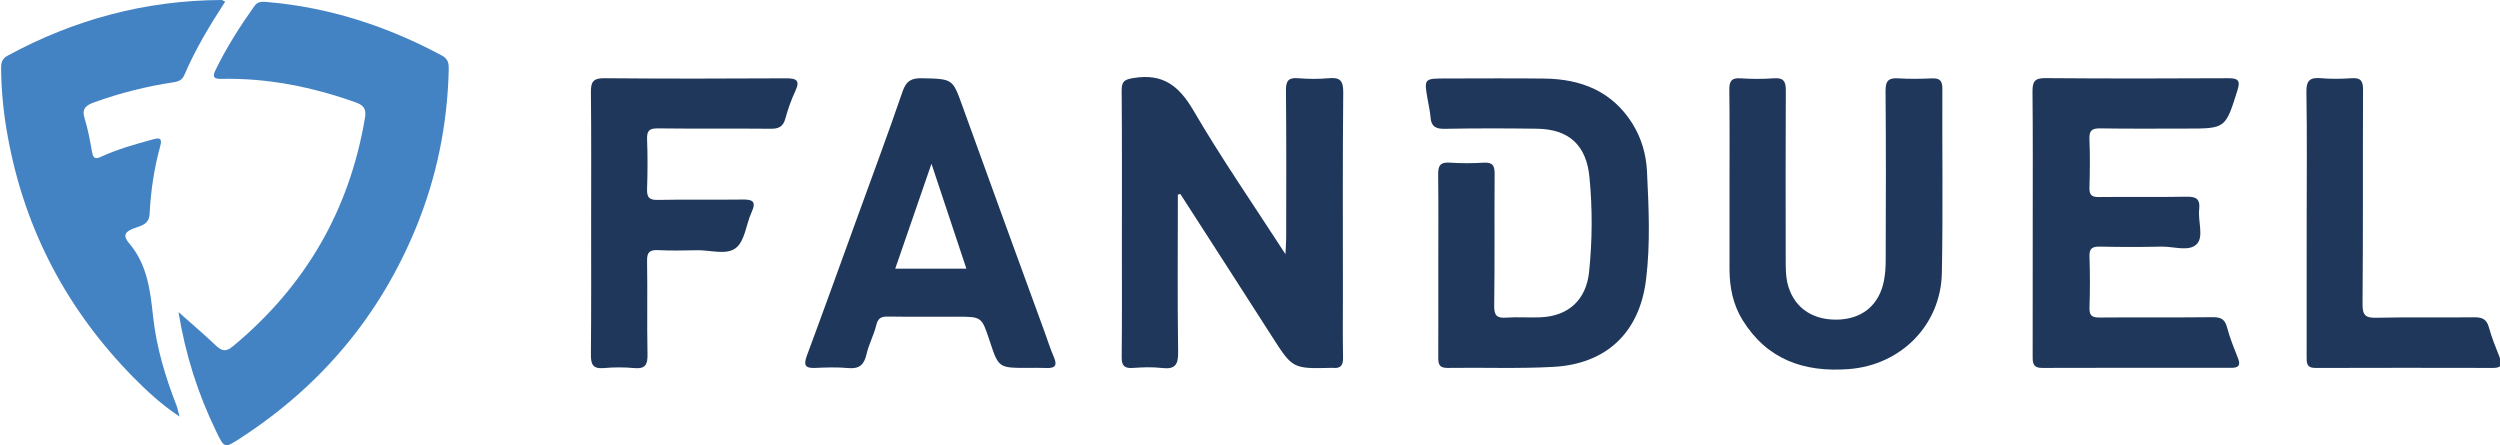 <?xml version="1.0" encoding="utf-8"?>
<!-- Generator: Adobe Illustrator 26.0.3, SVG Export Plug-In . SVG Version: 6.00 Build 0)  -->
<svg version="1.0" id="Layer_1" xmlns="http://www.w3.org/2000/svg" xmlns:xlink="http://www.w3.org/1999/xlink" x="0px" y="0px"
	 viewBox="0 0 75.845 13.506" style="enable-background:new 0 0 75.845 13.506;" xml:space="preserve">
<style type="text/css">
	.st0{fill:#1B4165;}
	.st1{fill:#666666;}
	.st2{clip-path:url(#SVGID_00000013172441275037468990000012891516575534149004_);}
	.st3{clip-path:url(#SVGID_00000157270724994346405010000012334007141734279040_);}
	.st4{clip-path:url(#SVGID_00000170241343749467127070000012317805080510452634_);fill:#008253;}
	.st5{clip-path:url(#SVGID_00000170241343749467127070000012317805080510452634_);fill:#37A43D;}
	.st6{fill:#FFB809;}
	.st7{clip-path:url(#SVGID_00000117665830746670667970000000715624843330490766_);fill:#4383C3;}
	.st8{clip-path:url(#SVGID_00000117665830746670667970000000715624843330490766_);fill:#1F375A;}
	.st9{fill:#FFFFFF;}
	.st10{fill:#FDDC08;}
	.st11{fill:#2C2C30;}
	.st12{clip-path:url(#SVGID_00000073001708728795354870000013995233414277343111_);fill:#FFFFFF;}
	.st13{clip-path:url(#SVGID_00000073001708728795354870000013995233414277343111_);fill:#2C2C30;}
	.st14{fill:#1D1D1B;}
	.st15{fill:#E40521;}
	.st16{fill:#D30630;}
	.st17{fill:#00A25E;}
	.st18{fill:url(#XMLID_00000111165607405968685230000016063813547216517565_);}
	.st19{opacity:0.4;fill:url(#p40_00000044138240300361168640000005064614489288073648_);enable-background:new    ;}
	.st20{fill:url(#Sky_x5F_Logo_00000096780844104663928420000005642843985164947088_);}
	.st21{opacity:0.25;fill:url(#s25_00000134231039921826108790000003300682211674414981_);enable-background:new    ;}
	.st22{fill:#EE7900;}
	.st23{fill:#001441;}
	.st24{fill:#E04403;}
	.st25{fill:#FEFEFE;}
	.st26{fill:#006937;}
	.st27{fill:#313E48;}
	.st28{fill:#95A9CC;}
	.st29{clip-path:url(#SVGID_00000031176615504131147600000013796379292663535269_);}
	.st30{clip-path:url(#SVGID_00000023261638610819801720000014627251952856594342_);fill:#DD2D2E;}
	.st31{clip-path:url(#SVGID_00000023261638610819801720000014627251952856594342_);fill:#1C3D79;}
	.st32{fill:#DEDEDE;}
	.st33{clip-path:url(#SVGID_00000030473889398766370380000011187280817317032363_);}
	.st34{clip-path:url(#SVGID_00000024004126393914193330000000194522173819689143_);fill:#FFFFFF;}
	.st35{fill:#8C1818;}
	.st36{fill:#2C2627;}
	.st37{fill:#D01725;}
	.st38{fill:#2A2425;}
	.st39{fill:#4AB749;}
	.st40{fill-rule:evenodd;clip-rule:evenodd;fill:#FFFFFF;}
	.st41{fill:#F7C514;}
	.st42{fill:#0067AB;}
	.st43{fill:url(#Plinth_00000048475898359020693790000003079881576352273332_);}
	.st44{opacity:0.4;fill:url(#p40_00000057135696263564909760000004513384121064057760_);}
	.st45{fill:url(#Sky_x5F_Logo_00000138545809215190843750000000081942995269478577_);}
	.st46{opacity:0.25;fill:url(#s25_00000035509181005560127980000006627571600434113171_);}
	.st47{fill:url(#Plinth_00000041981554233890484370000017273807069389256593_);}
	.st48{opacity:0.25;fill:url(#p25_00000010274815646127694100000009199807223455671458_);}
	.st49{fill:url(#Sky_x5F_Logo_00000018959798970961543870000000807181569101487238_);}
	.st50{opacity:0.25;fill:url(#s25_00000137112482706386491630000017615635235802275982_);}
	.st51{fill:url(#Plinth_00000044155154986066237880000011979806912143076239_);}
	.st52{opacity:0.25;fill:url(#p25_00000057843051572702949520000011672157241345628827_);}
	.st53{fill:#231F20;}
	.st54{opacity:0.25;fill:url(#s25_00000140006241912413259110000007705050884398842301_);}
	.st55{fill:url(#Plinth_00000138572494800266971590000001771538683156013443_);}
	.st56{opacity:0.3;fill:url(#p30_00000085233967570420568170000013174703906296627590_);}
	.st57{fill:url(#Sky_x5F_Logo_00000119813473642036845860000004754576130931495340_);}
	.st58{opacity:0.3;fill:url(#s30_00000037681022872039083760000007669586530135465131_);}
	.st59{fill:url(#Plinth_00000132780076415997053940000007824748359537511089_);}
	.st60{opacity:0.3;fill:url(#p30_00000016057668293756961220000005842471453171561378_);}
	.st61{fill:url(#Sky_x5F_Logo_00000157286455496238738450000002530840564788275336_);}
	.st62{opacity:0.3;fill:url(#s30_00000175304971262946309100000007823105792740048276_);}
	.st63{fill:#D2DB5D;}
	.st64{fill:#CED95C;}
	.st65{fill:#C9D75B;}
	.st66{fill:#C4D55B;}
	.st67{fill:#BFD359;}
	.st68{fill:#BAD159;}
	.st69{fill:#B5CF58;}
	.st70{fill:#B0CD58;}
	.st71{fill:#AACA56;}
	.st72{fill:#A5C956;}
	.st73{fill:#A0C756;}
</style>
<g>
	<defs>
		<rect id="SVGID_00000000217773839267963780000000020107331388194460_" x="0.033" width="75.845" height="13.506"/>
	</defs>
	<clipPath id="SVGID_00000015350044362163084360000011202829571943156159_">
		<use xlink:href="#SVGID_00000000217773839267963780000000020107331388194460_"  style="overflow:visible;"/>
	</clipPath>
	<path style="clip-path:url(#SVGID_00000015350044362163084360000011202829571943156159_);fill:#4383C3;" d="M5.415,9.467
		c0.433,0.386,0.796,0.693,1.14,1.021c0.185,0.175,0.308,0.186,0.515,0.015
		c2.19-1.818,3.531-4.119,4.003-6.931c0.046-0.278-0.045-0.381-0.296-0.471
		C9.458,2.634,8.111,2.362,6.71,2.393C6.473,2.397,6.442,2.326,6.539,2.125
		c0.334-0.688,0.744-1.33,1.187-1.952C7.829,0.034,7.968,0.049,8.112,0.062
		c1.883,0.16,3.638,0.735,5.298,1.625c0.206,0.111,0.207,0.268,0.203,0.454
		c-0.042,1.647-0.365,3.236-0.99,4.76c-1.099,2.681-2.88,4.795-5.299,6.372
		l-0.032,0.022c-0.485,0.314-0.484,0.307-0.736-0.213
		C6.012,11.958,5.631,10.788,5.415,9.467"/>
	<path style="clip-path:url(#SVGID_00000015350044362163084360000011202829571943156159_);fill:#1F375A;" d="M35.734,5.905
		c0,1.588-0.015,3.178,0.008,4.768c0.007,0.393-0.09,0.538-0.491,0.491
		c-0.293-0.035-0.596-0.021-0.892-0.001c-0.258,0.017-0.332-0.08-0.329-0.332
		c0.011-1.088,0.006-2.177,0.006-3.265c0-1.607,0.006-3.213-0.007-4.82
		c-0.001-0.289,0.09-0.334,0.366-0.38c0.879-0.143,1.367,0.23,1.806,0.977
		c0.851,1.458,1.814,2.849,2.797,4.368c0.01-0.237,0.022-0.367,0.022-0.498
		c0.001-1.49,0.008-2.981-0.007-4.471c-0.003-0.29,0.076-0.393,0.369-0.369
		c0.31,0.025,0.624,0.028,0.932,0c0.338-0.032,0.439,0.074,0.437,0.425
		c-0.02,2.034-0.01,4.068-0.01,6.103c0,0.648-0.008,1.297,0.004,1.944
		c0.006,0.234-0.07,0.342-0.308,0.315h-0.038
		c-1.189,0.029-1.185,0.027-1.824-0.974c-0.918-1.436-1.844-2.867-2.766-4.301
		L35.734,5.905z"/>
	<path style="clip-path:url(#SVGID_00000015350044362163084360000011202829571943156159_);fill:#4383C3;" d="M6.831,0.051
		C6.359,0.778,5.925,1.497,5.595,2.271C5.532,2.421,5.425,2.472,5.267,2.496
		C4.448,2.618,3.647,2.821,2.866,3.101C2.613,3.192,2.472,3.288,2.568,3.596
		c0.104,0.332,0.164,0.68,0.226,1.022c0.036,0.2,0.109,0.214,0.283,0.133
		c0.495-0.227,1.018-0.373,1.542-0.517c0.22-0.062,0.314-0.056,0.238,0.217
		c-0.182,0.663-0.283,1.343-0.317,2.029C4.524,6.807,4.294,6.842,4.085,6.919
		c-0.247,0.09-0.394,0.196-0.171,0.456C4.465,8.019,4.559,8.804,4.645,9.609
		c0.101,0.928,0.37,1.824,0.711,2.695c0.031,0.08,0.045,0.167,0.091,0.335
		c-0.562-0.376-0.991-0.777-1.402-1.193c-1.996-2.03-3.279-4.441-3.799-7.245
		C0.114,3.501,0.04,2.79,0.033,2.075C0.032,1.907,0.061,1.782,0.225,1.692
		c2.026-1.102,4.189-1.682,6.498-1.692C6.744,0,6.767,0.02,6.831,0.051"/>
	<path style="clip-path:url(#SVGID_00000015350044362163084360000011202829571943156159_);fill:#1F375A;" d="M43.635,8.056
		c0-0.92,0.007-1.841-0.004-2.76c-0.004-0.259,0.056-0.38,0.342-0.362
		c0.349,0.024,0.701,0.021,1.049,0.001c0.266-0.015,0.324,0.095,0.322,0.341
		c-0.01,1.333,0.006,2.669-0.013,4.004c-0.003,0.3,0.087,0.377,0.37,0.356
		c0.348-0.025,0.7,0.006,1.049-0.01c0.845-0.041,1.371-0.538,1.459-1.37
		c0.1-0.956,0.105-1.914,0.013-2.871c-0.091-0.974-0.614-1.466-1.594-1.48
		c-0.932-0.013-1.865-0.014-2.795,0.003c-0.272,0.006-0.412-0.066-0.433-0.348
		c-0.014-0.179-0.056-0.357-0.087-0.536c-0.112-0.643-0.114-0.643,0.558-0.643
		c0.995,0,1.994-0.01,2.99,0.003c1.112,0.015,2.052,0.386,2.668,1.373
		c0.271,0.439,0.412,0.927,0.437,1.434c0.053,1.099,0.107,2.204-0.029,3.299
		c-0.198,1.595-1.196,2.55-2.802,2.64c-1.071,0.06-2.148,0.015-3.222,0.032
		c-0.272,0.004-0.28-0.143-0.279-0.345C43.638,9.896,43.635,8.976,43.635,8.056"/>
	<path style="clip-path:url(#SVGID_00000015350044362163084360000011202829571943156159_);fill:#1F375A;" d="M61.669,6.78
		c0-1.335,0.007-2.668-0.007-4.003c-0.001-0.293,0.059-0.409,0.383-0.407
		c1.851,0.015,3.701,0.014,5.552,0.003c0.31-0.001,0.379,0.07,0.28,0.377
		c-0.363,1.148-0.353,1.151-1.555,1.151c-0.866,0-1.733,0.008-2.601-0.006
		c-0.251-0.004-0.342,0.06-0.332,0.324c0.021,0.492,0.015,0.984,0.001,1.476
		c-0.006,0.223,0.07,0.286,0.289,0.283c0.88-0.011,1.759,0.006,2.64-0.01
		c0.29-0.006,0.436,0.049,0.4,0.38c-0.042,0.356,0.143,0.824-0.067,1.051
		c-0.233,0.25-0.709,0.074-1.077,0.083c-0.622,0.015-1.244,0.013-1.863,0
		c-0.224-0.004-0.331,0.043-0.321,0.297c0.017,0.517,0.017,1.036,0,1.555
		c-0.008,0.247,0.081,0.301,0.313,0.299c1.138-0.01,2.277,0.003,3.417-0.01
		c0.24-0.003,0.374,0.049,0.442,0.304c0.084,0.322,0.213,0.636,0.336,0.949
		c0.084,0.214,0.007,0.283-0.202,0.283c-1.915-0.001-3.832-0.004-5.745,0.003
		c-0.264,0.001-0.286-0.135-0.285-0.342C61.67,9.475,61.669,8.127,61.669,6.78"
		/>
	<path style="clip-path:url(#SVGID_00000015350044362163084360000011202829571943156159_);fill:#1F375A;" d="M52.47,5.572
		c0-0.946,0.007-1.893-0.006-2.839c-0.003-0.261,0.057-0.377,0.342-0.357
		c0.335,0.022,0.674,0.025,1.009-0.001c0.306-0.024,0.366,0.107,0.363,0.383
		c-0.008,1.71-0.006,3.421-0.003,5.131c0.001,0.22-0.001,0.444,0.043,0.658
		c0.157,0.736,0.712,1.155,1.49,1.15c0.774-0.004,1.304-0.432,1.448-1.187
		c0.039-0.202,0.052-0.412,0.052-0.618c0.006-1.71,0.011-3.421-0.004-5.131
		c-0.003-0.314,0.095-0.405,0.395-0.384c0.334,0.022,0.673,0.015,1.008,0.001
		c0.23-0.01,0.321,0.06,0.32,0.306c-0.008,1.866,0.022,3.733-0.015,5.598
		c-0.032,1.586-1.246,2.797-2.829,2.916c-1.353,0.102-2.479-0.289-3.222-1.496
		c-0.285-0.465-0.388-0.984-0.391-1.523C52.468,7.309,52.47,6.44,52.47,5.572"/>
	<path style="clip-path:url(#SVGID_00000015350044362163084360000011202829571943156159_);fill:#1F375A;" d="M28.259,4.968
		c-0.388,1.122-0.742,2.142-1.099,3.182h2.158
		C28.971,7.113,28.635,6.1,28.259,4.968 M31.163,11.161
		c-0.869,0-0.869,0-1.145-0.838c-0.237-0.715-0.237-0.715-0.988-0.715
		c-0.698,0-1.398,0.006-2.096-0.004c-0.198-0.003-0.297,0.046-0.349,0.258
		c-0.073,0.3-0.227,0.582-0.296,0.882c-0.073,0.324-0.219,0.454-0.558,0.422
		c-0.334-0.032-0.673-0.018-1.009-0.004c-0.31,0.014-0.343-0.1-0.243-0.372
		c0.522-1.405,1.029-2.815,1.541-4.225c0.458-1.263,0.928-2.522,1.364-3.794
		c0.109-0.318,0.269-0.404,0.587-0.397c0.944,0.021,0.928,0.013,1.232,0.857
		c0.819,2.275,1.651,4.545,2.479,6.815c0.097,0.268,0.184,0.54,0.296,0.801
		c0.109,0.257,0.01,0.327-0.233,0.317C31.551,11.155,31.357,11.161,31.163,11.161"
		/>
	<path style="clip-path:url(#SVGID_00000015350044362163084360000011202829571943156159_);fill:#1F375A;" d="M17.934,6.722
		c0-1.308,0.007-2.616-0.007-3.924c-0.003-0.31,0.066-0.428,0.405-0.425
		c1.837,0.017,3.673,0.013,5.511,0.003c0.31-0.001,0.443,0.052,0.285,0.388
		c-0.126,0.268-0.224,0.552-0.303,0.838c-0.069,0.248-0.207,0.307-0.45,0.304
		c-1.138-0.011-2.278,0.003-3.417-0.011c-0.254-0.003-0.336,0.067-0.327,0.325
		c0.02,0.505,0.017,1.011,0,1.514c-0.007,0.245,0.053,0.336,0.32,0.331
		c0.852-0.018,1.706,0.001,2.561-0.011c0.307-0.006,0.447,0.043,0.289,0.386
		c-0.165,0.362-0.2,0.861-0.47,1.078c-0.292,0.238-0.795,0.06-1.206,0.074
		c-0.388,0.011-0.778,0.014-1.165-0.003c-0.245-0.011-0.334,0.059-0.329,0.321
		c0.017,0.946-0.006,1.891,0.013,2.836c0.007,0.313-0.062,0.451-0.4,0.421
		c-0.31-0.029-0.624-0.028-0.931,0c-0.324,0.028-0.388-0.112-0.386-0.405
		C17.939,9.415,17.934,8.069,17.934,6.722"/>
	<path style="clip-path:url(#SVGID_00000015350044362163084360000011202829571943156159_);fill:#1F375A;" d="M69.98,6.761
		c0-1.322,0.014-2.644-0.008-3.966c-0.007-0.356,0.108-0.451,0.44-0.423
		c0.308,0.027,0.622,0.022,0.932,0.001c0.276-0.02,0.348,0.084,0.346,0.352
		c-0.01,2.165,0.004,4.329-0.015,6.494c-0.003,0.352,0.091,0.429,0.429,0.421
		c0.983-0.024,1.967-0.001,2.952-0.014c0.238-0.003,0.381,0.048,0.451,0.301
		c0.086,0.311,0.207,0.613,0.327,0.913c0.083,0.206,0.067,0.322-0.189,0.322
		c-1.8-0.003-3.6-0.006-5.4,0.001c-0.28,0.001-0.266-0.167-0.266-0.357
		C69.981,9.457,69.98,8.11,69.98,6.761"/>
</g>
</svg>
